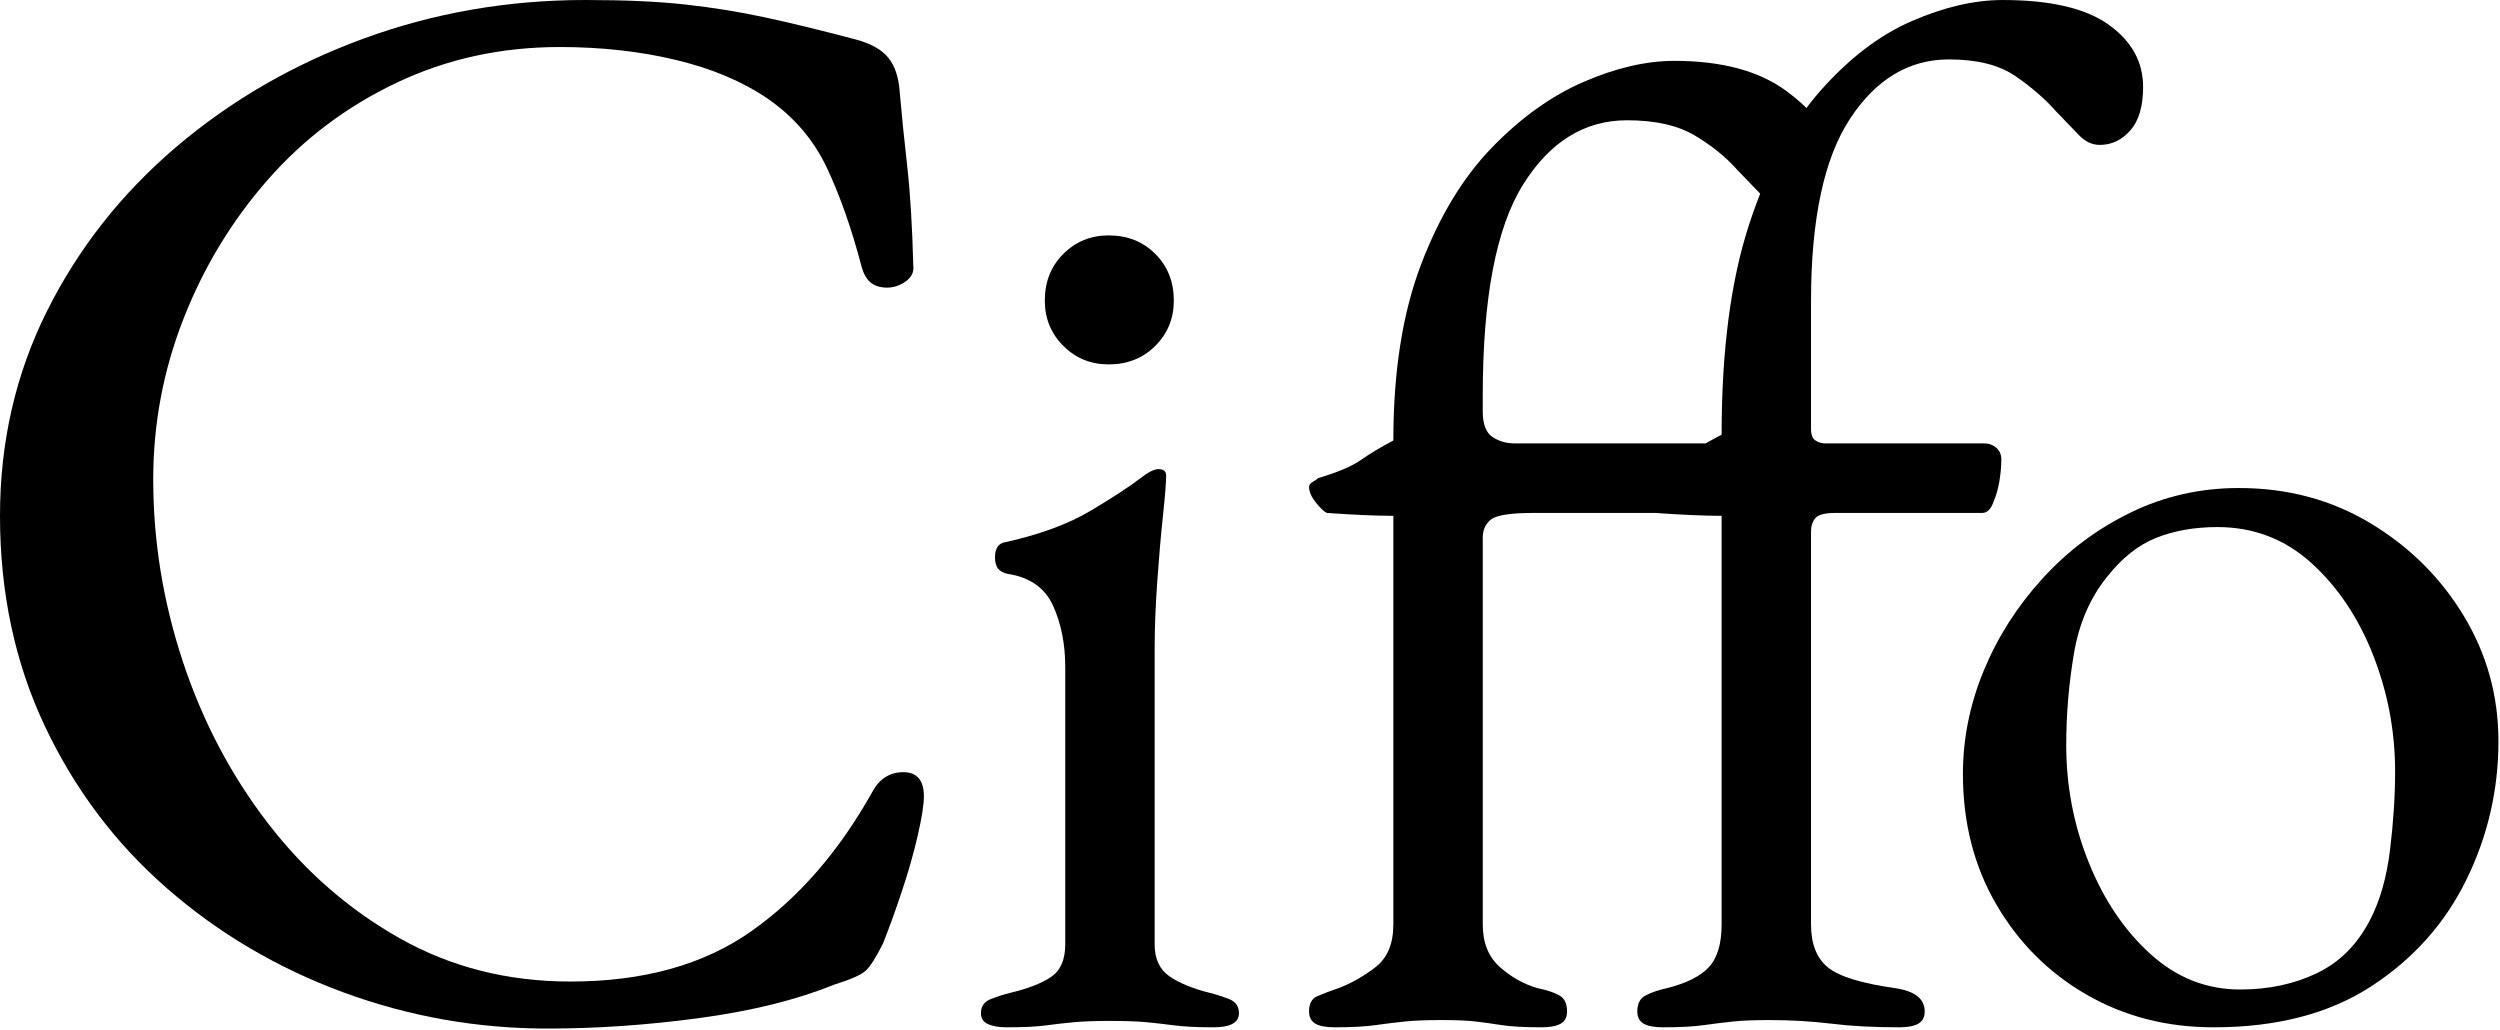 <svg xmlns="http://www.w3.org/2000/svg" xmlns:xlink="http://www.w3.org/1999/xlink" xmlns:serif="http://www.serif.com/" width="100%" height="100%" viewBox="0 0 602 248" xml:space="preserve" style="fill-rule:evenodd;clip-rule:evenodd;stroke-linejoin:round;stroke-miterlimit:2;"><g><g><g><g><path d="M131.876,247.679c-17.047,0 -33.486,-2.922 -49.316,-8.767c-15.83,-5.845 -29.956,-14.186 -42.376,-25.024c-12.421,-10.837 -22.223,-23.867 -29.407,-39.088c-7.185,-15.221 -10.777,-32.086 -10.777,-50.595c-0,-17.778 3.775,-34.217 11.325,-49.317c7.549,-15.099 17.9,-28.25 31.051,-39.453c13.151,-11.203 28.189,-19.909 45.115,-26.12c16.926,-6.21 34.766,-9.315 53.518,-9.315c9.498,0 17.535,0.365 24.11,1.096c6.576,0.731 12.969,1.766 19.179,3.105c6.21,1.34 13.456,3.105 21.736,5.297c3.653,0.974 6.271,2.435 7.854,4.384c1.583,1.948 2.496,4.627 2.74,8.037c0.487,5.601 1.096,11.628 1.826,18.082c0.731,6.454 1.218,14.43 1.462,23.928c0.243,1.705 -0.548,3.105 -2.375,4.201c-1.826,1.096 -3.775,1.4 -5.845,0.913c-2.07,-0.487 -3.47,-2.07 -4.201,-4.749c-2.435,-9.254 -5.236,-17.23 -8.402,-23.927c-3.166,-6.698 -7.915,-12.238 -14.247,-16.622c-6.088,-4.14 -13.455,-7.245 -22.101,-9.315c-8.646,-2.07 -17.961,-3.105 -27.946,-3.105c-14.125,-0 -27.216,2.861 -39.271,8.584c-12.055,5.723 -22.405,13.517 -31.051,23.38c-8.646,9.863 -15.404,21.005 -20.275,33.426c-4.87,12.42 -7.306,25.328 -7.306,38.722c0,14.856 2.375,29.469 7.124,43.838c4.749,14.368 11.568,27.337 20.457,38.905c8.889,11.568 19.483,20.822 31.782,27.763c12.299,6.941 25.998,10.412 41.097,10.412c17.535,-0 32.025,-4.019 43.472,-12.056c11.446,-8.036 21.188,-19.239 29.224,-33.608c1.705,-3.166 4.201,-4.749 7.489,-4.749c3.288,0 4.932,1.948 4.932,5.845c-0,1.948 -0.487,5.053 -1.461,9.315c-0.975,4.262 -2.253,8.768 -3.836,13.517c-1.583,4.749 -3.105,8.95 -4.566,12.603c-1.705,3.409 -3.106,5.601 -4.202,6.575c-1.095,0.975 -3.592,2.071 -7.488,3.288c-9.011,3.653 -19.788,6.332 -32.33,8.037c-12.542,1.705 -24.78,2.557 -36.714,2.557Z" style="fill-rule:nonzero;"></path><path d="M242.363,247.376c-1.846,-0 -3.332,-0.257 -4.46,-0.769c-1.128,-0.513 -1.692,-1.384 -1.692,-2.614c0,-1.641 0.769,-2.769 2.307,-3.384c1.538,-0.615 3.127,-1.127 4.767,-1.538c4.306,-1.025 7.587,-2.306 9.843,-3.844c2.255,-1.538 3.383,-4.152 3.383,-7.843l-0,-66.742c-0,-5.536 -0.974,-10.457 -2.922,-14.763c-1.948,-4.306 -5.588,-6.869 -10.919,-7.689c-1.025,-0.205 -1.794,-0.615 -2.306,-1.23c-0.513,-0.616 -0.769,-1.538 -0.769,-2.768c-0,-2.256 0.922,-3.486 2.768,-3.691c8.201,-1.846 14.968,-4.357 20.299,-7.536c5.331,-3.178 9.33,-5.792 11.995,-7.843c1.846,-1.435 3.281,-2.153 4.306,-2.153c1.23,0 1.845,0.513 1.845,1.538c0,1.641 -0.256,4.87 -0.768,9.689c-0.513,4.818 -0.974,10.149 -1.385,15.993c-0.41,5.844 -0.615,11.124 -0.615,15.84l0,71.355c0,3.486 1.179,6.049 3.537,7.689c2.358,1.64 5.588,2.973 9.689,3.998c1.64,0.411 3.229,0.923 4.767,1.538c1.538,0.615 2.307,1.743 2.307,3.384c-0,2.255 -2.051,3.383 -6.152,3.383c-3.895,-0 -7.022,-0.154 -9.38,-0.462c-2.358,-0.307 -4.614,-0.563 -6.767,-0.769c-2.153,-0.205 -5.075,-0.307 -8.765,-0.307c-3.486,-0 -6.357,0.102 -8.612,0.307c-2.256,0.206 -4.511,0.462 -6.767,0.769c-2.255,0.308 -5.433,0.462 -9.534,0.462Zm24.605,-159.627c-4.306,0 -7.945,-1.487 -10.919,-4.46c-2.973,-2.973 -4.459,-6.612 -4.459,-10.918c-0,-4.511 1.486,-8.253 4.459,-11.226c2.974,-2.974 6.613,-4.46 10.919,-4.46c4.511,-0 8.253,1.486 11.226,4.46c2.973,2.973 4.46,6.715 4.46,11.226c-0,4.306 -1.487,7.945 -4.46,10.918c-2.973,2.973 -6.715,4.46 -11.226,4.46Z" style="fill-rule:nonzero;"></path><path d="M321.37,247.376c-2.05,-0 -3.588,-0.291 -4.613,-0.873c-1.025,-0.581 -1.538,-1.57 -1.538,-2.965c0,-1.861 0.667,-3.082 1.999,-3.664c1.333,-0.581 3.025,-1.221 5.075,-1.919c3.076,-1.163 6.049,-2.849 8.92,-5.059c2.87,-2.21 4.306,-5.641 4.306,-10.293l-0,-98.392c-2.051,0 -4.409,-0.058 -7.075,-0.174c-2.665,-0.117 -5.638,-0.291 -8.919,-0.524c-0.615,-0.232 -1.486,-1.046 -2.614,-2.442c-1.128,-1.396 -1.692,-2.675 -1.692,-3.838c0,-0.465 0.308,-0.872 0.923,-1.221c0.615,-0.349 1.025,-0.64 1.23,-0.872c4.716,-1.396 8.151,-2.85 10.304,-4.362c2.153,-1.512 4.767,-3.082 7.843,-4.71c-0,-16.515 2.204,-30.588 6.612,-42.218c4.409,-11.63 10.099,-21.051 17.07,-28.261c6.972,-7.211 14.353,-12.503 22.145,-15.876c7.791,-3.372 15.071,-5.059 21.837,-5.059c11.482,0 20.504,2.442 27.066,7.327c6.561,4.885 9.842,9.421 9.842,13.608c-0,3.721 -1.179,6.861 -3.537,9.42c-2.358,2.559 -4.972,3.838 -7.843,3.838c-1.845,0 -3.537,-0.814 -5.075,-2.442c-1.538,-1.628 -3.332,-3.489 -5.382,-5.583c-2.666,-3.024 -6.049,-5.757 -10.15,-8.199c-4.101,-2.442 -9.534,-3.664 -16.301,-3.664c-10.252,0 -18.608,5.176 -25.067,15.527c-6.458,10.351 -9.688,27.273 -9.688,50.766l0,3.838c0,3.024 0.769,5.059 2.307,6.106c1.538,1.046 3.332,1.57 5.382,1.57l59.053,-0c0.82,-0 1.23,1.279 1.23,3.838c0,1.628 -0.205,3.431 -0.615,5.408c-0.41,1.977 -0.871,3.722 -1.384,5.234c-0.513,1.511 -1.179,2.267 -1.999,2.267l-51.671,0c-5.536,0 -8.971,0.524 -10.304,1.571c-1.332,1.046 -1.999,2.5 -1.999,4.361l0,93.158c0,4.42 1.384,7.851 4.152,10.293c2.768,2.442 5.793,4.129 9.073,5.059c2.256,0.465 3.999,1.047 5.229,1.745c1.23,0.698 1.845,1.977 1.845,3.838c0,1.395 -0.512,2.384 -1.537,2.965c-1.026,0.582 -2.563,0.873 -4.614,0.873c-4.101,-0 -7.279,-0.175 -9.534,-0.524c-2.256,-0.349 -4.358,-0.639 -6.305,-0.872c-1.948,-0.232 -4.768,-0.349 -8.459,-0.349c-3.485,0 -6.356,0.117 -8.611,0.349c-2.256,0.233 -4.614,0.523 -7.074,0.872c-2.461,0.349 -5.742,0.524 -9.843,0.524Zm79.045,-0c-2.051,-0 -3.588,-0.291 -4.614,-0.873c-1.025,-0.581 -1.537,-1.57 -1.537,-2.965c-0,-1.861 0.666,-3.14 1.999,-3.838c1.333,-0.698 3.024,-1.28 5.075,-1.745c4.716,-1.163 8.099,-2.849 10.149,-5.059c2.051,-2.21 3.076,-5.641 3.076,-10.293l-0,-98.392c-2.051,0 -4.409,-0.058 -7.074,-0.174c-2.666,-0.117 -5.639,-0.291 -8.919,-0.524c-0.616,-0.232 -1.487,-1.046 -2.615,-2.442c-1.128,-1.396 -1.691,-2.675 -1.691,-3.838c-0,-0.465 0.307,-0.872 0.922,-1.221c0.615,-0.349 1.026,-0.64 1.231,-0.872c3.69,-2.094 6.869,-3.955 9.534,-5.583c2.666,-1.628 5.536,-3.256 8.612,-4.885c-0,-20.236 2.204,-37.1 6.613,-50.591c4.408,-13.491 10.098,-24.191 17.07,-32.1c6.971,-7.908 14.353,-13.549 22.144,-16.922c7.792,-3.373 15.071,-5.059 21.837,-5.059c11.483,0 19.992,1.977 25.528,5.931c5.537,3.955 8.305,8.956 8.305,15.003c-0,4.653 -1.026,8.142 -3.076,10.468c-2.05,2.326 -4.511,3.489 -7.382,3.489c-1.845,-0 -3.537,-0.814 -5.074,-2.443c-1.538,-1.628 -3.332,-3.489 -5.383,-5.582c-2.665,-3.024 -5.946,-5.873 -9.842,-8.548c-3.896,-2.675 -9.227,-4.013 -15.993,-4.013c-9.637,0 -17.583,4.769 -23.837,14.305c-6.254,9.537 -9.38,24.191 -9.38,43.963l-0,30.704c-0,1.395 0.358,2.326 1.076,2.791c0.718,0.465 1.487,0.698 2.307,0.698l38.445,-0c1.026,-0 1.948,0.349 2.769,1.047c0.82,0.697 1.23,1.628 1.23,2.791c-0,1.628 -0.154,3.373 -0.461,5.233c-0.308,1.861 -0.769,3.49 -1.385,4.885c-0.615,1.861 -1.537,2.791 -2.768,2.791l-35.37,0c-2.46,0 -4.049,0.407 -4.767,1.222c-0.718,0.814 -1.076,1.919 -1.076,3.314l-0,94.554c-0,4.652 1.332,8.083 3.998,10.293c2.665,2.21 8.099,3.896 16.301,5.059c4.716,0.698 7.074,2.559 7.074,5.583c-0,1.395 -0.513,2.384 -1.538,2.965c-1.025,0.582 -2.563,0.873 -4.613,0.873c-6.152,-0 -11.585,-0.291 -16.301,-0.873c-4.716,-0.581 -9.74,-0.872 -15.071,-0.872c-3.486,0 -6.356,0.117 -8.612,0.349c-2.255,0.233 -4.613,0.523 -7.074,0.872c-2.461,0.349 -5.741,0.524 -9.842,0.524Z" style="fill-rule:nonzero;"></path><path d="M533.051,247.376c-11.328,-0 -21.543,-2.63 -30.645,-7.889c-9.103,-5.259 -16.334,-12.491 -21.695,-21.694c-5.36,-9.204 -8.04,-19.672 -8.04,-31.404c-0,-8.496 1.669,-16.789 5.006,-24.88c3.338,-8.091 8.041,-15.474 14.109,-22.149c6.068,-6.676 13.148,-11.985 21.239,-15.93c8.091,-3.944 16.789,-5.916 26.094,-5.916c11.732,-0 22.301,2.831 31.707,8.495c9.406,5.664 16.89,13.098 22.453,22.301c5.562,9.204 8.344,19.267 8.344,30.19c-0,11.732 -2.579,22.858 -7.737,33.376c-5.158,10.518 -12.794,19.065 -22.908,25.639c-10.114,6.574 -22.757,9.861 -37.927,9.861Zm6.371,-9.103c6.878,0 13.047,-1.315 18.509,-3.944c5.461,-2.63 9.709,-6.878 12.743,-12.744c2.428,-4.652 4.046,-10.316 4.855,-16.991c0.809,-6.675 1.214,-12.946 1.214,-18.812c-0,-9.709 -1.77,-19.064 -5.31,-28.066c-3.54,-9.001 -8.496,-16.384 -14.868,-22.149c-6.371,-5.765 -13.906,-8.647 -22.604,-8.647c-5.462,-0 -10.367,0.859 -14.716,2.579c-4.349,1.719 -8.344,4.905 -11.985,9.557c-4.045,5.057 -6.675,11.227 -7.889,18.509c-1.213,7.282 -1.82,14.564 -1.82,21.846c-0,9.911 1.82,19.368 5.461,28.369c3.641,9.001 8.597,16.334 14.868,21.998c6.27,5.663 13.451,8.495 21.542,8.495Z" style="fill-rule:nonzero;"></path></g></g></g></g></svg>